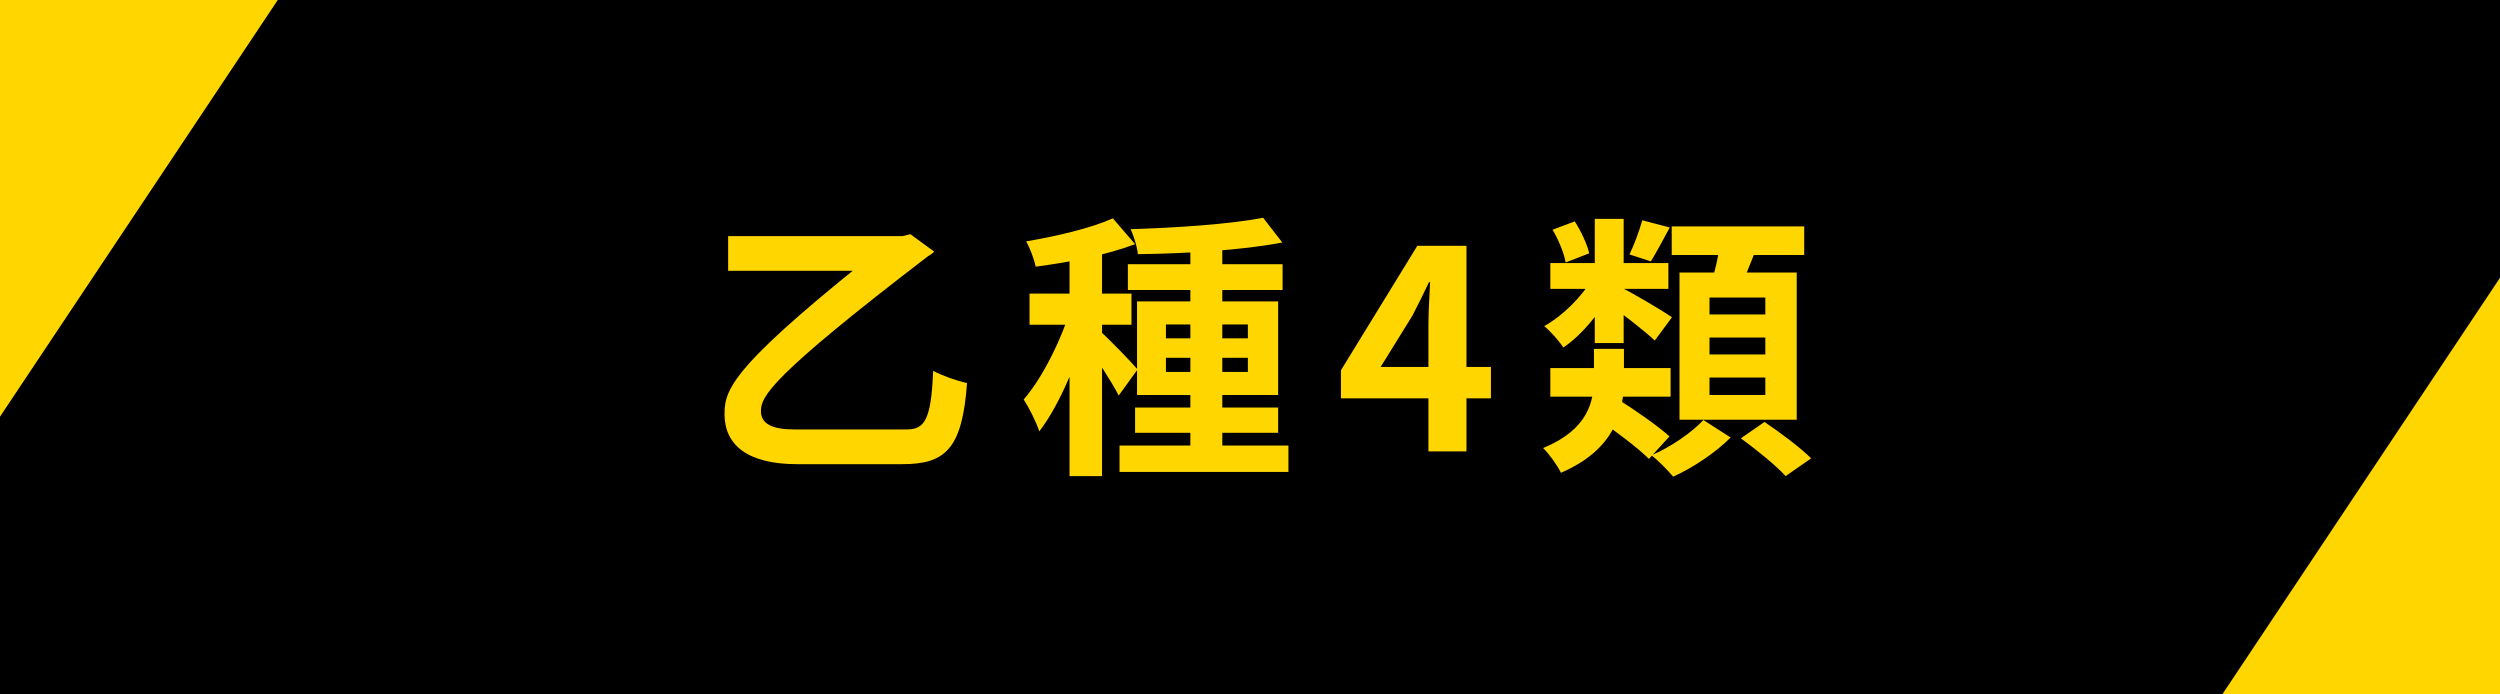<svg width="144" height="40" viewBox="0 0 144 40" fill="none" xmlns="http://www.w3.org/2000/svg">
<rect width="144" height="40" fill="black"/>
<path d="M41.941 13.6H51.909V15.6H41.941V13.6ZM51.621 13.6H51.989L52.437 13.488L53.813 14.496C53.717 14.576 53.621 14.672 53.461 14.752C44.373 21.712 43.829 22.832 43.829 23.68C43.829 24.432 44.517 24.736 45.749 24.736H52.213C53.237 24.736 53.637 24.24 53.749 21.36C54.293 21.648 55.109 21.936 55.701 22.064C55.429 25.872 54.437 26.736 51.973 26.736H45.925C43.061 26.736 41.733 25.632 41.733 23.856C41.733 22.352 42.197 21.008 51.621 13.6ZM68.565 13.776H70.405V26.448H68.565V13.776ZM64.965 15.216H73.877V16.704H64.965V15.216ZM64.485 25.664H74.213V27.184H64.485V25.664ZM65.381 23.472H73.621V24.928H65.381V23.472ZM72.757 12.544L73.861 13.968C71.541 14.416 68.261 14.608 65.541 14.64C65.509 14.224 65.301 13.584 65.125 13.2C67.765 13.12 70.869 12.912 72.757 12.544ZM67.157 20.608V21.424H71.877V20.608H67.157ZM67.157 18.688V19.488H71.877V18.688H67.157ZM65.493 17.36H73.621V22.752H65.493V17.36ZM61.605 13.904H63.477V27.424H61.605V13.904ZM59.301 16.912H65.173V18.704H59.301V16.912ZM61.717 17.632L62.837 18.128C62.229 20.416 61.093 23.264 59.861 24.848C59.685 24.288 59.269 23.488 58.965 23.008C60.085 21.728 61.205 19.408 61.717 17.632ZM64.101 12.576L65.381 14.064C63.749 14.688 61.525 15.12 59.653 15.36C59.573 14.944 59.333 14.304 59.109 13.904C60.885 13.6 62.869 13.136 64.101 12.576ZM63.429 19.136C63.829 19.472 65.221 20.912 65.525 21.28L64.437 22.784C64.053 22.016 63.093 20.56 62.597 19.888L63.429 19.136ZM82.277 26V18.72C82.277 18.032 82.341 16.96 82.373 16.256H82.309C82.005 16.896 81.685 17.552 81.349 18.192L79.525 21.136H85.877V22.944H77.237V21.328L81.637 14.16H84.469V26H82.277ZM89.299 21.2H96.227V22.848H89.299V21.2ZM89.299 15.152H96.099V16.64H89.299V15.152ZM94.595 12.688L96.179 13.104C95.779 13.84 95.395 14.56 95.091 15.056L93.859 14.656C94.131 14.096 94.435 13.264 94.595 12.688ZM91.859 12.608H93.523V19.76H91.859V12.608ZM89.427 13.232L90.707 12.752C91.075 13.328 91.427 14.08 91.539 14.592L90.179 15.12C90.099 14.608 89.779 13.824 89.427 13.232ZM92.035 24.128L93.155 22.976C94.131 23.584 95.491 24.528 96.163 25.136L94.979 26.432C94.355 25.808 93.011 24.8 92.035 24.128ZM93.443 16.592C94.019 16.864 95.875 17.968 96.307 18.272L95.315 19.616C94.691 19.024 93.219 17.888 92.499 17.408L93.443 16.592ZM91.747 16L92.979 16.448C92.339 17.808 91.187 19.248 90.051 20.016C89.811 19.648 89.299 19.072 88.947 18.784C90.019 18.192 91.155 17.056 91.747 16ZM96.291 13.04H103.923V14.688H96.291V13.04ZM98.467 19.44V20.416H101.683V19.44H98.467ZM98.467 21.744V22.752H101.683V21.744H98.467ZM98.467 17.136V18.112H101.683V17.136H98.467ZM96.739 15.696H103.491V24.176H96.739V15.696ZM99.107 13.92L101.219 14.16C100.851 15.152 100.435 16.144 100.115 16.816L98.515 16.496C98.755 15.76 98.995 14.688 99.107 13.92ZM98.115 24.192L99.683 25.2C98.867 26.032 97.523 26.944 96.371 27.456C96.067 27.088 95.539 26.544 95.123 26.224C96.227 25.76 97.491 24.88 98.115 24.192ZM100.275 25.248L101.635 24.304C102.515 24.896 103.715 25.792 104.323 26.4L102.851 27.424C102.323 26.832 101.155 25.888 100.275 25.248ZM91.811 20.096H93.539V21.84C93.539 23.664 93.075 25.872 89.907 27.232C89.715 26.816 89.219 26.128 88.883 25.808C91.491 24.736 91.811 23.104 91.811 21.792V20.096Z" fill="#FFD600"/>
<path d="M16 0L0 24V0H16Z" fill="#FFD600"/>
<path d="M128 40L144 16V40H128Z" fill="#FFD600"/>
</svg>
